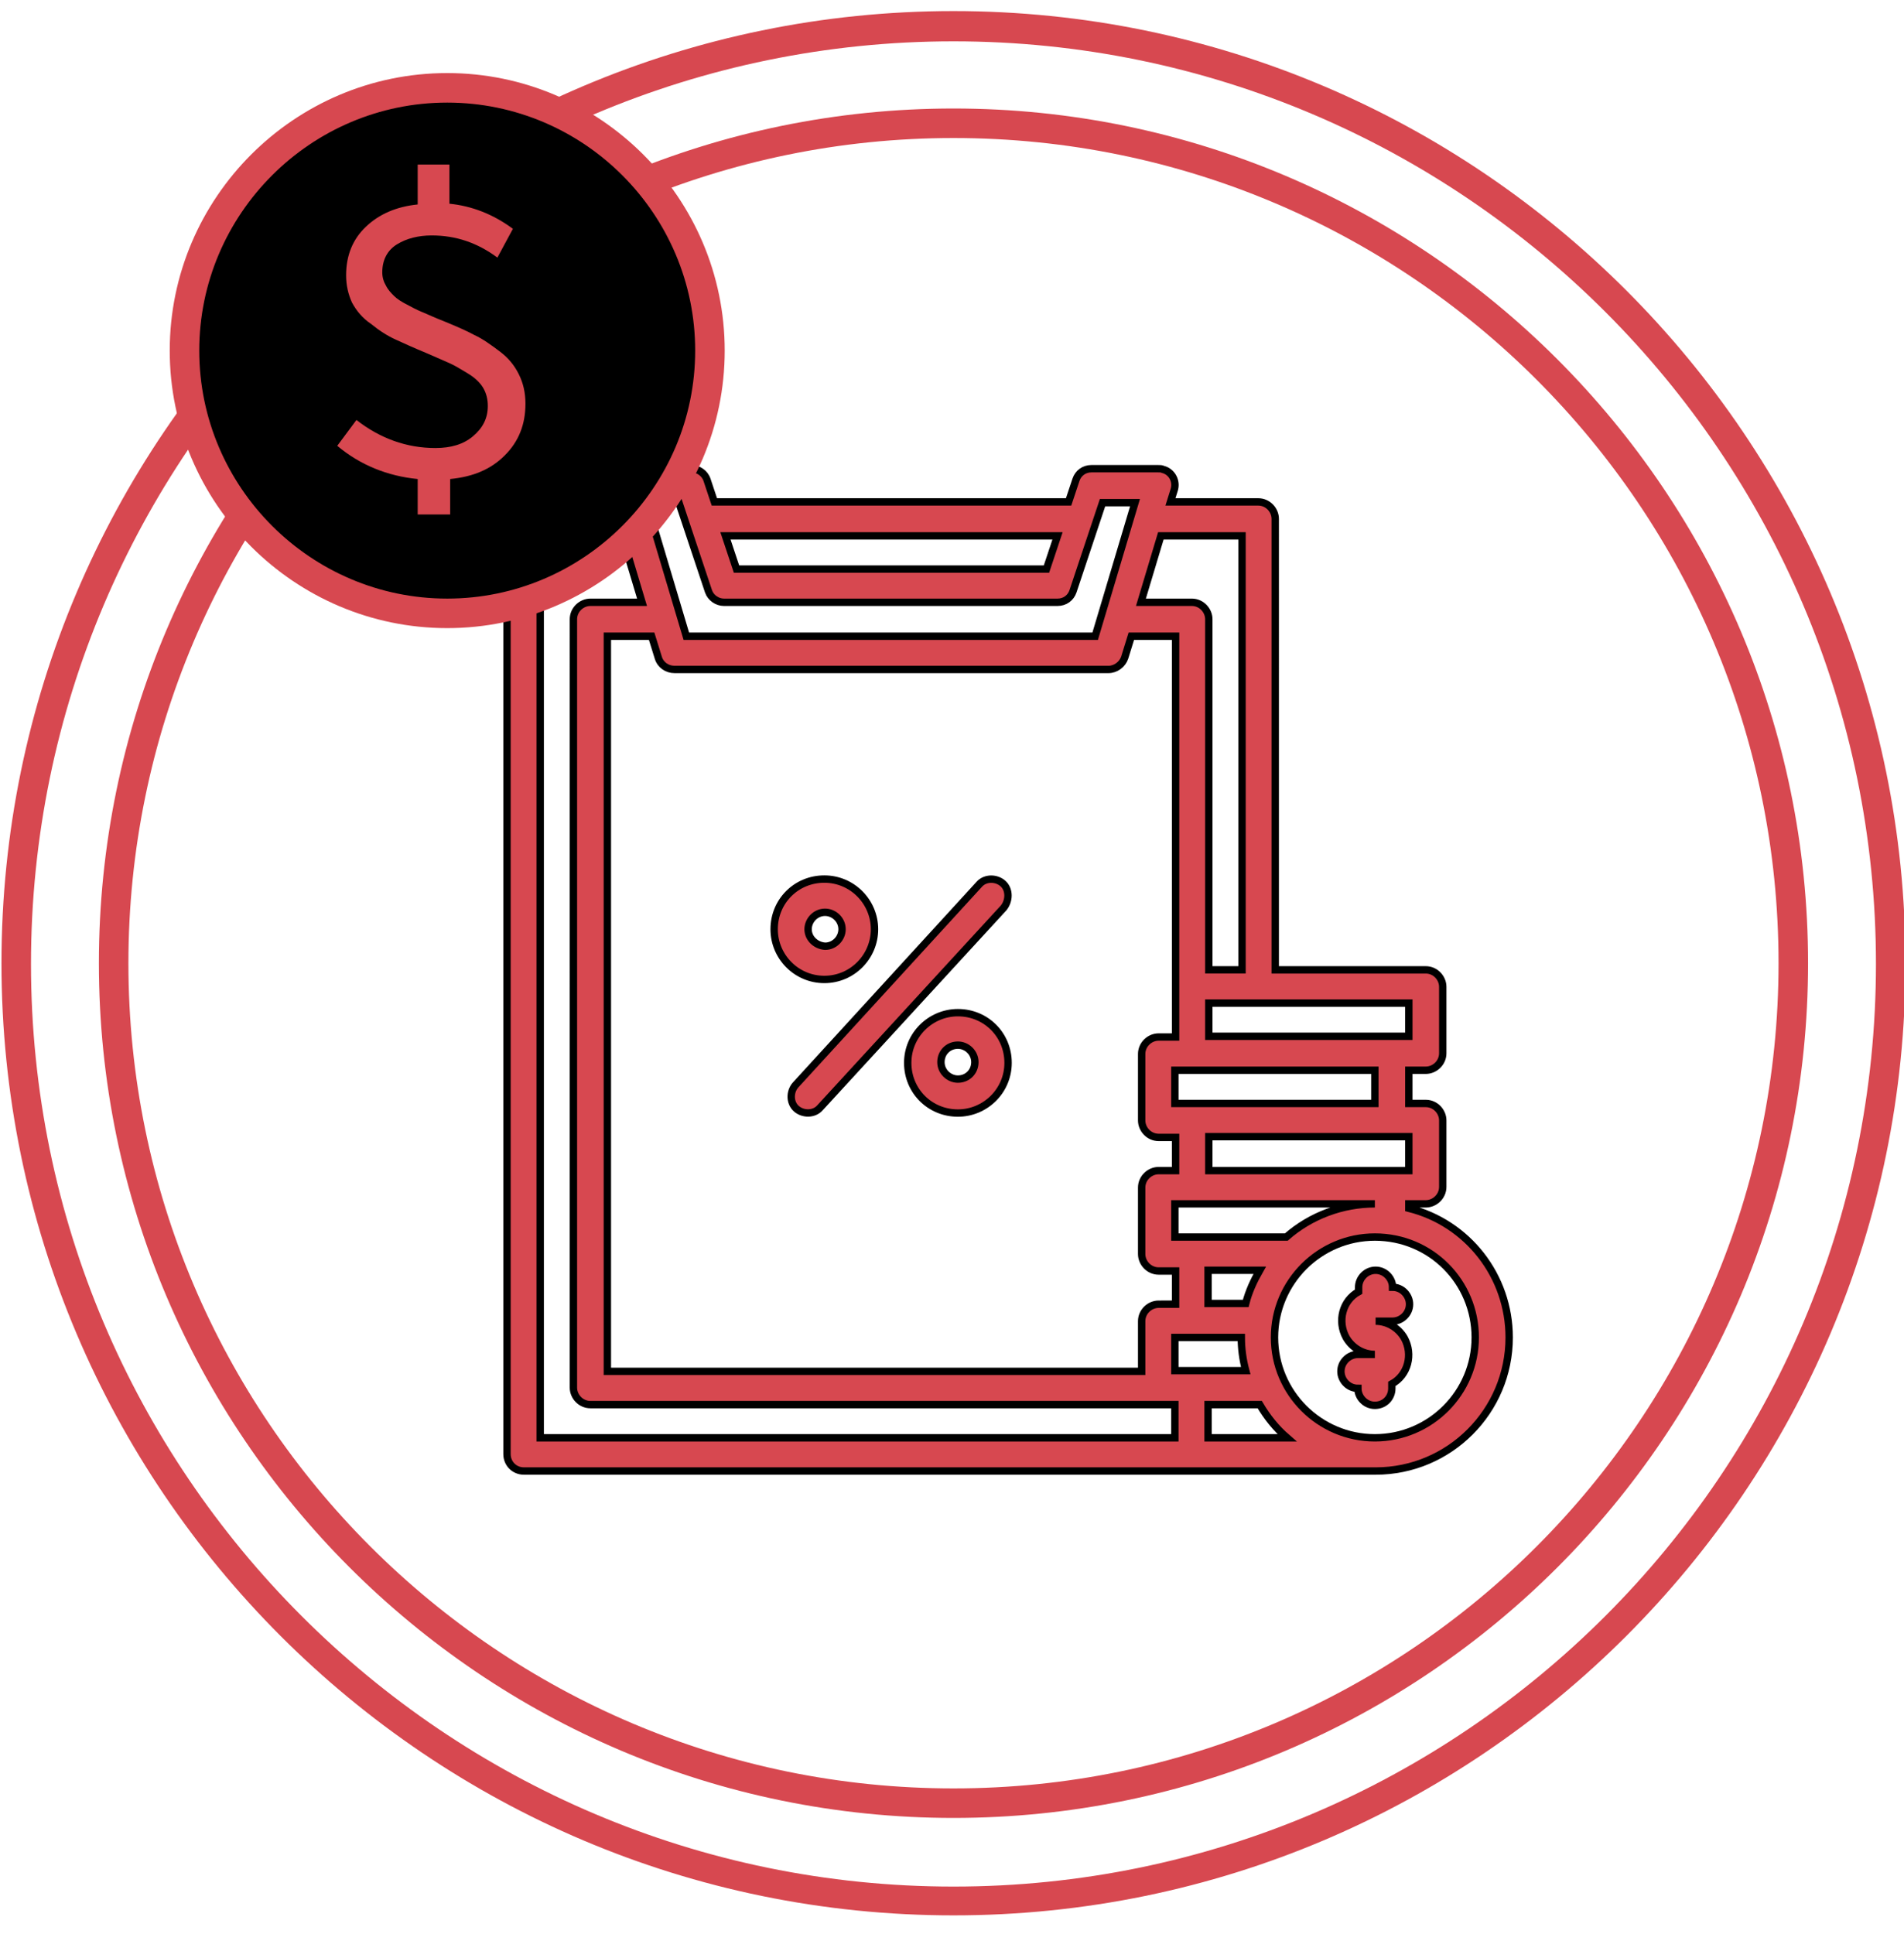 <?xml version="1.0" encoding="UTF-8"?> <!-- Generator: Adobe Illustrator 25.2.0, SVG Export Plug-In . SVG Version: 6.00 Build 0) --> <svg xmlns="http://www.w3.org/2000/svg" xmlns:xlink="http://www.w3.org/1999/xlink" id="Слой_1" x="0px" y="0px" viewBox="0 0 258 262" style="enable-background:new 0 0 258 262;" xml:space="preserve"> <style type="text/css"> .st0{fill:#D74850;stroke:#000000;stroke-miterlimit:10;} .st1{fill:#D74850;} </style> <g> <path class="st0" d="M71,199.3h115.4c10,0,18.1-8.1,18.1-18.1c0-8.3-5.6-15.5-13.6-17.5v-0.6h2.3c1.2,0,2.3-1,2.3-2.3v-9 c0-1.2-1-2.3-2.3-2.3h-2.3V145h2.3c1.2,0,2.3-1,2.3-2.3v-9c0-1.2-1-2.3-2.3-2.3h-20.4V70.3c0-1.2-1-2.3-2.3-2.3h-11.9l0.5-1.6 c0.4-1.2-0.3-2.5-1.5-2.8c-0.2-0.1-0.4-0.1-0.7-0.1h-9c-1,0-1.8,0.6-2.1,1.5l-1,3h-48l-1-3c-0.3-0.9-1.2-1.5-2.1-1.5h-9 c-1.2,0-2.3,1-2.3,2.3c0,0.2,0,0.4,0.1,0.7l0.5,1.6H71c-1.2,0-2.3,1-2.3,2.3V197C68.7,198.3,69.7,199.3,71,199.3z M159.2,185.7 v-4.5h9c0,1.5,0.2,3,0.6,4.5H159.2z M159.2,167.6v-4.5h27.1c-4.4,0-8.7,1.6-12,4.5H159.2z M170.7,172.1c-0.8,1.4-1.5,2.9-1.9,4.5 h-5.1v-4.5H170.7z M159.2,149.5V145h27.1v4.5H159.2z M159.2,140.5H157c-1.2,0-2.3,1-2.3,2.3v9c0,1.2,1,2.3,2.3,2.3h2.3v4.5H157 c-1.2,0-2.3,1-2.3,2.3v9c0,1.2,1,2.3,2.3,2.3h2.3v4.5H157c-1.2,0-2.3,1-2.3,2.3v6.8H82.3V86.2h6l0.9,2.9c0.3,1,1.2,1.6,2.2,1.6 h58.8c1,0,1.9-0.7,2.2-1.6l0.9-2.9h6V140.5z M163.7,194.8v-4.5h7c1,1.7,2.2,3.2,3.7,4.5H163.7z M199.9,181.2 c0,7.5-6.1,13.6-13.6,13.6s-13.6-6.1-13.6-13.6s6.1-13.6,13.6-13.6C193.9,167.6,199.9,173.7,199.9,181.2z M190.9,158.6h-27.1V154 h27.1V158.6z M190.9,135.9v4.5h-27.1v-4.5H190.9z M157.3,72.6h11v58.8h-4.5V83.9c0-1.2-1-2.3-2.3-2.3h-6.9L157.3,72.6z M143.3,72.6 l-1.5,4.5h-42l-1.5-4.5H143.3z M92,68.1l4,12c0.3,0.9,1.2,1.5,2.1,1.5h45.2c1,0,1.8-0.6,2.1-1.5l4-12h4.4l-5.4,18.1H93l-5.4-18.1 H92z M73.3,72.6h11l2.7,9H80c-1.2,0-2.3,1-2.3,2.3V188c0,1.2,1,2.3,2.3,2.3h79.2v4.5h-86V72.6z"></path> <path class="st0" d="M135.9,119.7c-0.9-0.8-2.4-0.8-3.2,0.1L107.8,147c-0.8,0.9-0.8,2.4,0.1,3.2s2.4,0.8,3.2-0.1l24.9-27.1 C136.8,122,136.8,120.5,135.9,119.7C135.9,119.7,135.9,119.7,135.9,119.7z"></path> <path class="st0" d="M118.5,125.9c0-3.7-3-6.8-6.8-6.8s-6.8,3-6.8,6.8c0,3.7,3,6.8,6.8,6.8C115.5,132.7,118.5,129.6,118.5,125.9z M109.5,125.9c0-1.2,1-2.3,2.3-2.3c1.2,0,2.3,1,2.3,2.3c0,1.2-1,2.3-2.3,2.3C110.5,128.1,109.5,127.1,109.5,125.9z"></path> <path class="st0" d="M129.8,137.2c-3.7,0-6.8,3-6.8,6.8s3,6.8,6.8,6.8c3.7,0,6.8-3,6.8-6.8C136.6,140.2,133.6,137.2,129.8,137.2z M129.8,146.2c-1.2,0-2.3-1-2.3-2.3s1-2.3,2.3-2.3c1.2,0,2.3,1,2.3,2.3C132.1,145.2,131.1,146.2,129.8,146.2z"></path> <path class="st0" d="M184.1,174.4v0.6c-2.2,1.2-2.9,4-1.7,6.2c0.8,1.4,2.3,2.3,3.9,2.3h-2.3c-1.2,0-2.3,1-2.3,2.3 c0,1.2,1,2.3,2.3,2.3c0,1.2,1,2.3,2.3,2.3s2.3-1,2.3-2.3v-0.6c2.2-1.2,2.9-4,1.7-6.2c-0.8-1.4-2.3-2.3-3.9-2.3h2.3 c1.2,0,2.3-1,2.3-2.3c0-1.2-1-2.3-2.3-2.3c0-1.2-1-2.3-2.3-2.3S184.1,173.2,184.1,174.4z"></path> </g> <path class="st1" d="M129.2,259.5c-71.1,0-129-57.9-129-129s57.9-129,129-129s129,57.9,129,129S200.3,259.5,129.2,259.5z M129.2,5.6 c-68.9,0-125,56.1-125,125s56.1,125,125,125s125-56.1,125-125S198.1,5.6,129.2,5.6z"></path> <path class="st1" d="M129.2,246.3c-63.9,0-115.8-52-115.8-115.8c0-63.9,52-115.8,115.8-115.8S245,66.7,245,130.5 S193.1,246.3,129.2,246.3z M129.2,18.7c-61.7,0-111.8,50.2-111.8,111.8c0,61.7,50.2,111.8,111.8,111.8 c61.7,0,111.8-50.2,111.8-111.8C241,68.8,190.9,18.7,129.2,18.7z"></path> <path d="M60.6,81.7c19.7,0,35.6-15.9,35.6-35.6S80.3,10.5,60.6,10.5S25,26.4,25,46.1S40.9,81.7,60.6,81.7z"></path> <path class="st1" d="M60.6,85.1C39.9,85.1,23,68.2,23,47.5S39.9,9.9,60.6,9.9s37.6,16.9,37.6,37.6S81.3,85.1,60.6,85.1z M60.6,13.9 C42.1,13.9,27,29,27,47.5s15.1,33.6,33.6,33.6S94.2,66,94.2,47.5S79.1,13.9,60.6,13.9z"></path> <path class="st1" d="M56.6,69.7v-4.8c-4.1-0.4-7.8-1.9-10.9-4.5l2.6-3.5c3.2,2.5,6.8,3.8,10.7,3.8c2.1,0,3.8-0.5,5.1-1.6 c1.3-1.1,2-2.4,2-4.1c0-0.9-0.2-1.7-0.6-2.4c-0.4-0.7-1.1-1.4-2.1-2c-1-0.6-1.8-1.1-2.5-1.4c-0.7-0.3-1.8-0.8-3.2-1.4 c-1.7-0.7-3-1.3-4.1-1.8c-1.1-0.5-2.2-1.2-3.3-2.1c-1.2-0.8-2-1.8-2.6-2.9c-0.5-1.1-0.8-2.3-0.8-3.7c0-2.7,0.9-4.9,2.7-6.6 c1.8-1.7,4.1-2.7,7-3v-5.4h4.3v5.3c3,0.3,5.9,1.4,8.6,3.4l-2.1,3.9c-2.7-2-5.6-3-8.9-3c-1.8,0-3.4,0.4-4.7,1.2c-1.3,0.8-2,2.1-2,3.8 c0,0.7,0.2,1.3,0.5,1.8c0.3,0.6,0.7,1,1.1,1.4c0.4,0.4,1,0.8,2,1.3c0.9,0.5,1.6,0.8,2.1,1c0.5,0.2,1.3,0.6,2.6,1.1 c1.7,0.7,3.1,1.3,4.2,1.9c1.1,0.5,2.2,1.3,3.4,2.2c1.2,0.9,2,1.9,2.6,3.1c0.6,1.2,0.9,2.5,0.9,4c0,2.8-0.9,5.1-2.8,7 c-1.9,1.9-4.3,2.9-7.4,3.2v4.8H56.6z"></path> </svg> 